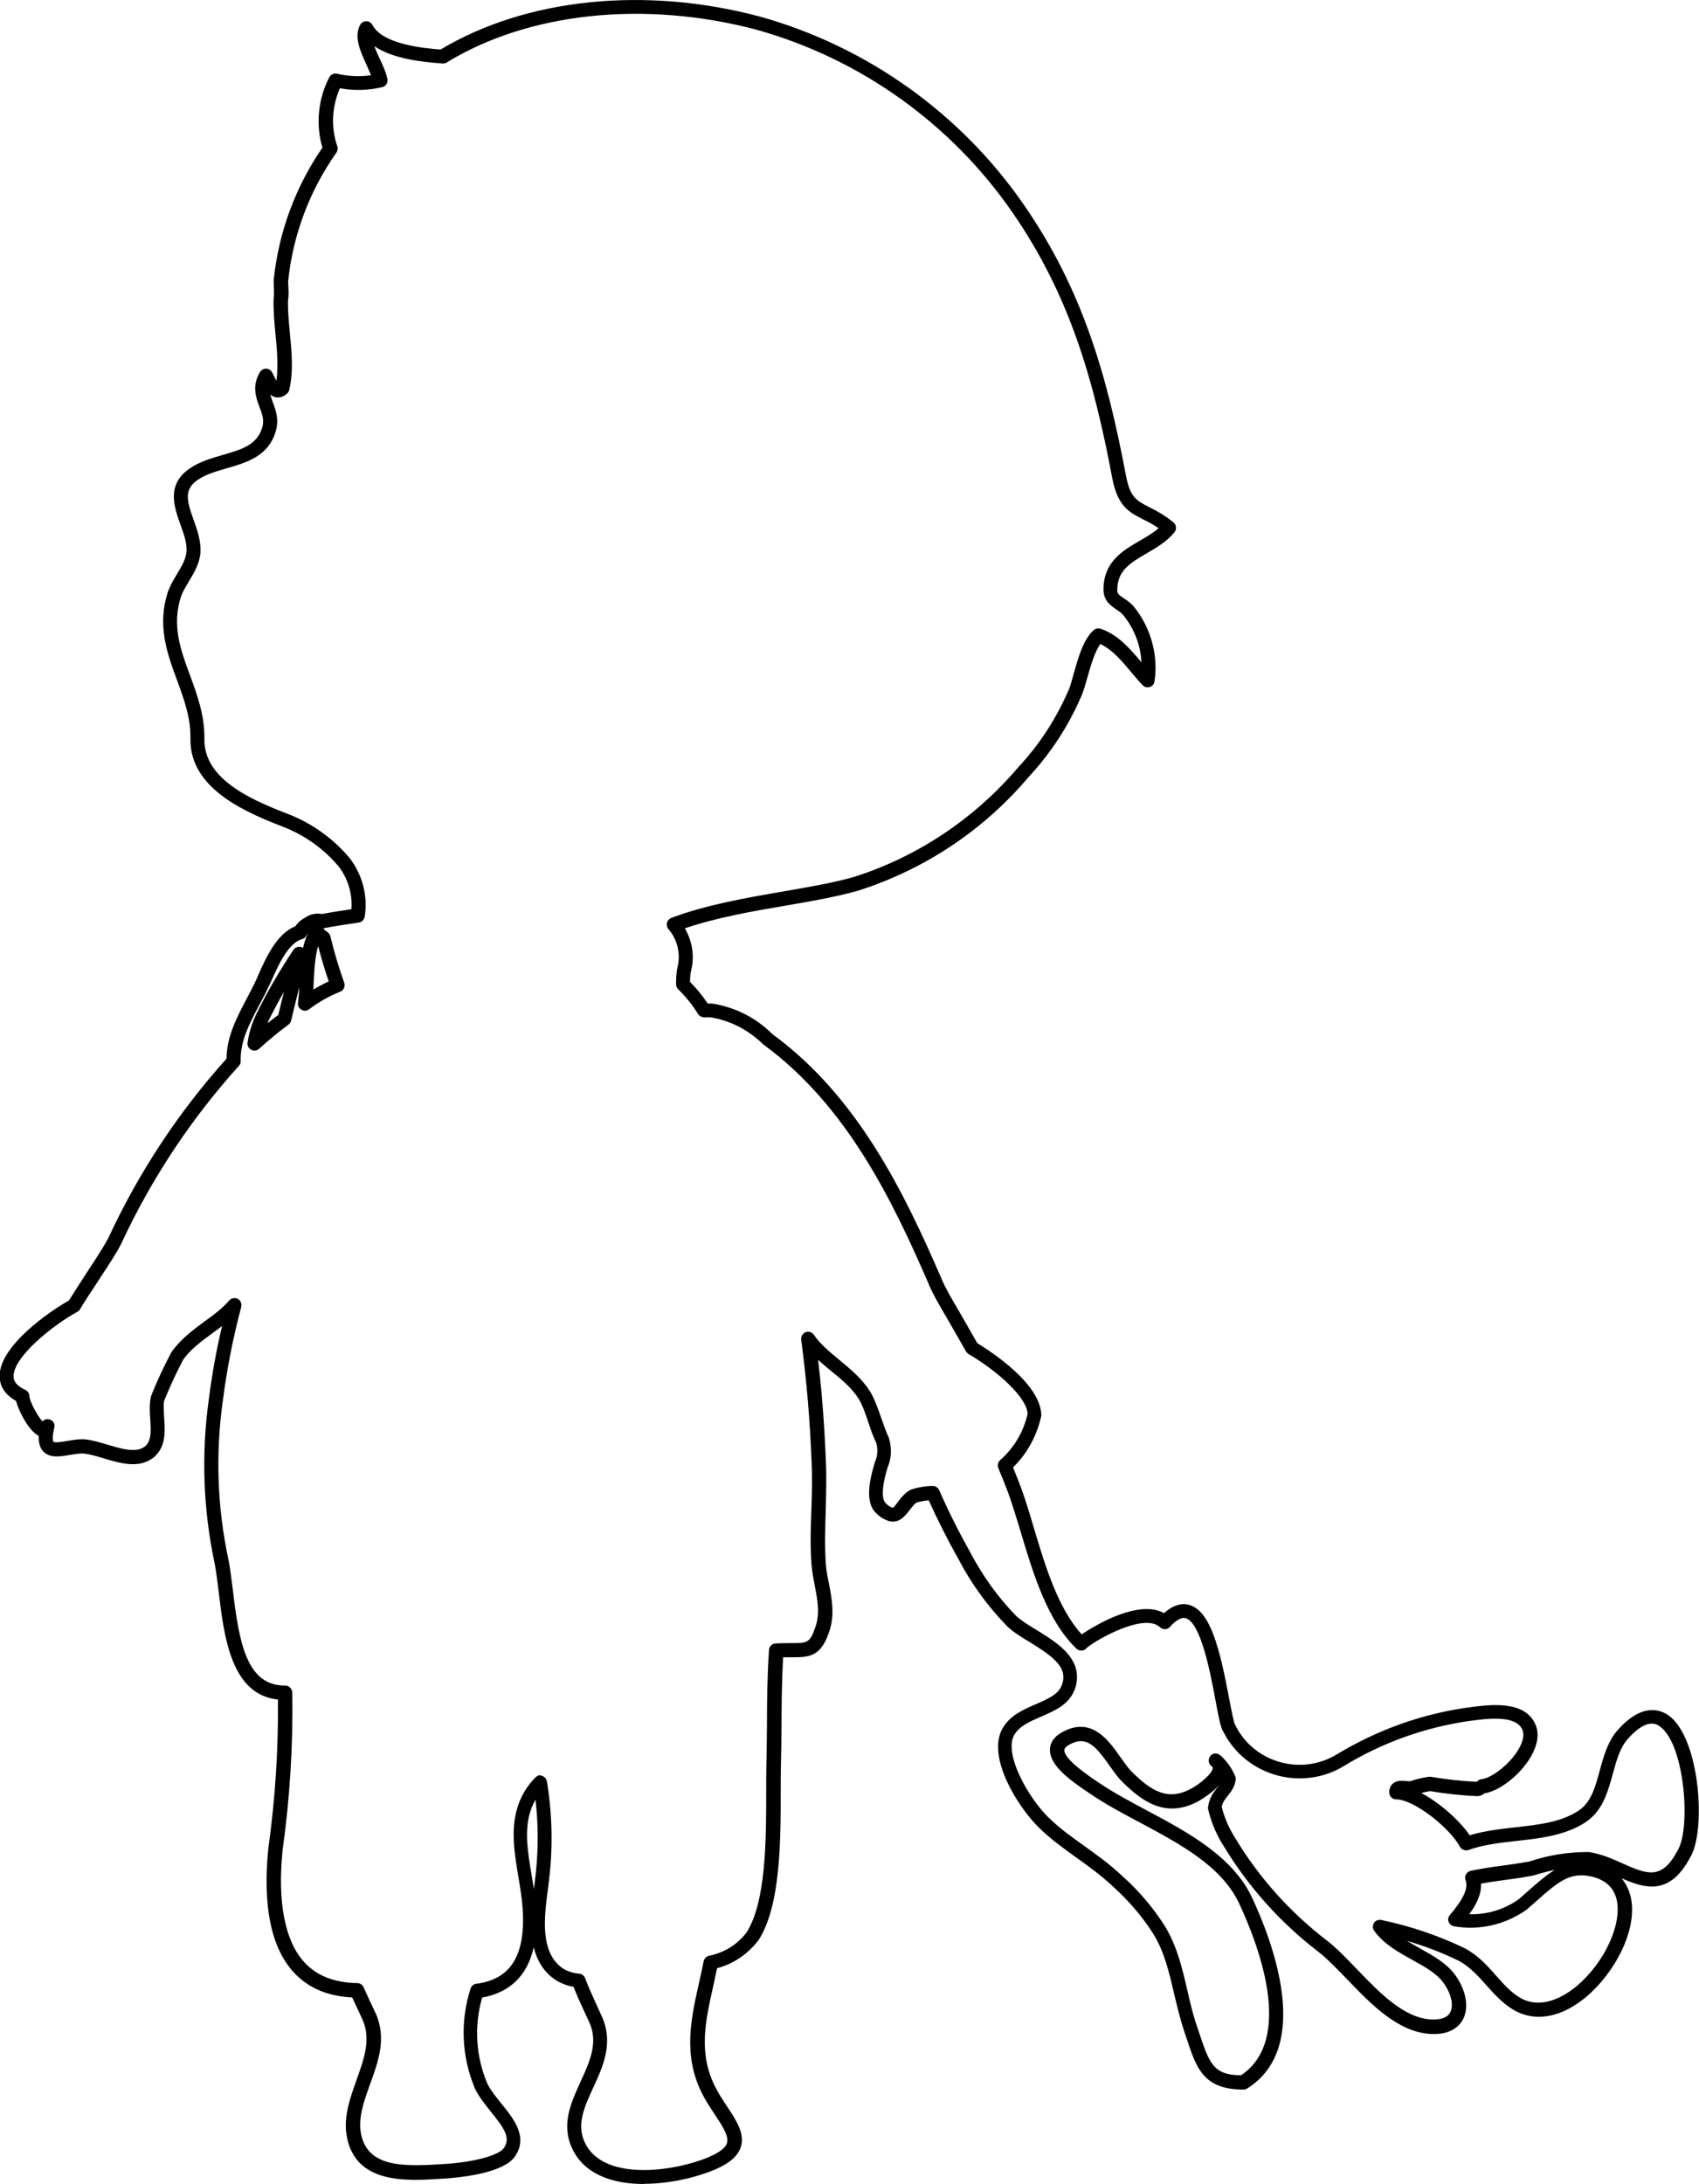 <?xml version="1.0" encoding="UTF-8"?><svg id="Laag_1" xmlns="http://www.w3.org/2000/svg" viewBox="0 0 91.27 117.3"><path d="m34.59,117.3c-1.63,0-3.19-.49-3.85-1.9-.61-1.29-.07-2.46.45-3.6.49-1.07.96-2.09.47-3.18l-.25-.54c-.22-.47-.42-.91-.6-1.37-.32-.05-.63-.17-.91-.33-.69-.44-1.05-1.08-1.23-1.79-.34,1.52-1.27,2.42-2.77,2.7-.44,1.53-.34,3.16.28,4.62.17.35.47.72.76,1.08.68.84,1.45,1.8.71,2.85-.61.85-2.74,1.09-3.63,1.16l-.34.02c-1.84.12-4.62.3-5.06-2.33-.17-1.02.19-2.01.53-2.97.41-1.14.8-2.22.31-3.28-.19-.4-.36-.78-.54-1.16-1.34-.06-2.41-.53-3.18-1.39-1.18-1.32-1.63-3.53-1.33-6.58.37-2.66.55-5.35.52-8.03-2.53-.26-2.9-3.43-3.18-5.77-.07-.59-.14-1.14-.23-1.59-.61-2.89-.71-5.85-.3-8.78.17-1.31.4-2.63.71-3.92-.17.13-.34.25-.51.38-.6.44-1.17.85-1.58,1.43-.36.68-.71,1.44-1.02,2.2-.05.24-.02.58,0,.95.05.72.1,1.54-.57,2.1-.18.14-.38.24-.6.3-.67.17-1.4-.05-2.1-.26-.37-.11-.73-.22-1.04-.25-.2-.02-.48.03-.75.07-.51.09-1.08.19-1.44-.19-.2-.22-.25-.52-.24-.83-.53-.27-1.07-1.31-1.22-1.88-.7-.39-.87-.91-.88-1.29-.05-1.63,2.65-3.5,3.72-4.1.27-.43.55-.86.82-1.28l.18-.28c.47-.71.91-1.38,1.14-1.84,1.62-3.49,3.75-6.72,6.33-9.59.01-1.18.53-2.17,1.08-3.22.18-.34.36-.68.53-1.05l.09-.21c.4-.9.99-2.24,2-2.63.13-.2.32-.37.54-.47.21-.17.55-.25.89-.19.53-.1,1.06-.18,1.58-.26.06-.81-.18-1.62-.67-2.27-.75-.91-1.74-1.63-2.84-2.09-1.94-.75-5.2-2.02-5.14-4.81.02-1.11-.34-2.09-.72-3.13-.54-1.46-1.09-2.97-.47-4.8.13-.33.3-.62.47-.9.25-.42.49-.82.51-1.22.03-.45-.15-.95-.33-1.44-.36-1.02-.82-2.3.78-3.18.47-.26,1-.41,1.51-.56,1-.29,1.86-.53,2.12-1.52.1-.36-.02-.68-.16-1.05-.19-.51-.42-1.14.03-1.88.07-.11.19-.18.32-.18h0c.13,0,.25.07.32.18.03.05.06.12.1.2.03.06.08.17.14.27.11-.8.03-1.66-.05-2.5-.06-.62-.12-1.27-.1-1.88.03-.21.02-.44.01-.66,0-.12-.01-.23-.01-.33.26-2.59,1.17-5.04,2.62-7.15-.37-1.25-.23-2.62.37-3.78.08-.15.25-.23.42-.19.59.14,1.22.17,1.82.08-.07-.17-.15-.36-.24-.56-.33-.71-.69-1.51-.34-2.15.07-.12.19-.19.33-.19.14,0,.26.08.33.2.54,1.05,2.77,1.25,3.66,1.32C28.28-.1,34.67-.75,40.82.89c5.77,1.61,10.82,5.22,14.21,10.15,3.11,4.51,4.43,9.06,5.46,14.52.22,1.15.56,1.33,1.25,1.68.36.18.8.41,1.3.82.16.13.18.37.05.53-.41.5-.96.82-1.49,1.13-.88.51-1.58.92-1.58,1.97,0,.19.06.25.35.44.17.12.39.26.57.49.89,1.12,1.29,2.57,1.08,3.98-.02.14-.12.26-.26.3-.14.04-.29,0-.38-.1-.21-.22-.42-.47-.63-.72-.49-.59-1-1.19-1.64-1.49-.3.41-.52,1.18-.7,1.81-.09.33-.18.63-.27.87-.7,1.66-1.67,3.16-2.89,4.47-2.41,2.85-5.58,4.96-9.16,6.1-1.17.33-2.49.56-3.88.8-1.83.31-3.71.64-5.42,1.22.4.68.53,1.49.34,2.26-.05.2-.06.41-.06.62.35.35.67.74.95,1.16.09,0,.16,0,.24,0,1.25.2,2.36.77,3.23,1.64,4.58,3.34,7.09,8.52,9.08,13.12.18.45.56,1.11.97,1.8l.96,1.68c.62.38,3.44,2.16,3.44,3.9-.25,1.11-.77,2.04-1.52,2.77.15.37.3.74.44,1.12.24.66.46,1.38.68,2.14.61,2.03,1.29,4.31,2.57,5.71.82-.56,3.11-1.88,4.42-1.14.47-.42.93-.56,1.36-.44,1.16.33,1.65,2.45,2.13,4.97.12.63.25,1.34.34,1.49.06.11.11.2.16.29.54.88,1.39,1.49,2.4,1.73,1,.24,2.04.07,2.92-.47,2.14-1.29,4.47-2.13,6.93-2.49l.16-.02c1.13-.15,3.02-.4,3.57.96.19.48.1,1.05-.25,1.67-.56.98-1.69,1.87-2.51,1.99-.07.06-.2.15-.4.15-.85-.04-1.69-.13-2.52-.27-.16.03-.32.06-.47.1,1.02.54,2.08,1.5,2.6,2.27.81-.24,1.66-.34,2.49-.43,1.25-.14,2.44-.28,3.36-.89.68-.45.9-1.28,1.14-2.16.21-.77.43-1.57.97-2.18h0c1.31-1.46,2.28-1.1,2.75-.76,1.67,1.24,2.01,6.2,1.13,7.62-1.11,2.09-2.46,1.64-3.68,1.11.26.31.4.65.48.95.44,1.78-.87,4.16-2.38,5.42-1.23,1.03-2.52,1.33-3.63.84-.71-.33-1.23-.9-1.73-1.46-.46-.52-.9-1-1.47-1.31-.9-.44-1.84-.8-2.8-1.08.23.14.46.27.69.4.7.39,1.43.79,1.9,1.43.6.83.76,1.77.41,2.41-.17.31-.63.83-1.74.76-1.74-.1-3.18-1.59-4.45-2.91-.54-.56-1.05-1.09-1.54-1.48-2.04-1.56-3.75-3.46-5.09-5.66-.4-.61-.69-1.3-.86-2.02-.01-.04-.01-.09,0-.14.07-.49.3-.78.49-1.02.04-.05.08-.1.11-.14-.45.5-1.11.86-1.12.87-1.74.94-3.01.04-4.12-1.07-.23-.23-.43-.52-.65-.83-.69-.98-1.17-1.55-1.95-1.24-.29.12-.47.25-.48.38-.05.5,1.35,1.43,1.81,1.74l.09.06c.72.49,1.57.94,2.46,1.42,2.2,1.17,4.69,2.49,5.73,4.74,1.09,2.34,3.26,8.01-.27,10.23-.06.04-.12.06-.19.06-2.14,0-2.53-1.12-3.06-2.73l-.13-.39c-.23-.69-.39-1.38-.55-2.04-.27-1.16-.52-2.25-1.13-3.23-.59-.92-1.31-1.76-2.13-2.5-.66-.62-1.34-1.11-2-1.58-.71-.51-1.39-1-2.01-1.61-1.11-1.09-2.81-3.78-1.95-5.31.39-.7,1.14-1.03,1.8-1.31.66-.29,1.22-.53,1.4-1.05.08-.21.09-.42.05-.63-.16-.66-1.04-1.19-1.81-1.67-.46-.28-.9-.55-1.2-.85-1.04-1.07-1.91-2.27-2.59-3.57-.58-1.03-1.12-2.1-1.61-3.18-.22.02-.44.06-.65.12-.11.06-.24.24-.38.41-.23.3-.55.72-1.09.59-.29-.09-.52-.24-.7-.43-.63-.57-.35-1.82-.08-2.71.16-.37.18-.73.08-1.07-.16-.32-.3-.72-.43-1.12-.16-.48-.32-.93-.53-1.27-.38-.58-.91-1.02-1.48-1.48-.23-.19-.46-.38-.68-.58.21,1.8.34,3.57.41,5.29.05.9.02,1.83,0,2.73-.03.96-.06,1.94,0,2.89.02.36.09.72.17,1.09.16.85.33,1.73,0,2.64-.45,1.33-1.1,1.33-2.01,1.33-.14,0-.29,0-.45,0-.07,1.23-.08,2.42-.09,3.67,0,.7-.01,1.41-.03,2.13-.01.42-.01.91-.01,1.43,0,2.58,0,6.12-1.19,7.96-.57.75-1.35,1.28-2.23,1.51-.07.33-.14.66-.21.99-.41,1.83-.8,3.55.09,5.34.19.39.43.75.66,1.1.5.75.97,1.47.73,2.19-.18.55-.75.98-1.78,1.35-.96.35-2.2.61-3.39.61Zm-5.58-21.94s.08,0,.11.02c.13.04.23.16.26.3.31,1.87.33,3.77.07,5.65l-.02.16c-.19,1.45-.45,3.43.85,4.26.24.14.53.23.83.25.14.01.27.11.32.24.19.51.42,1,.66,1.53l.25.55c.63,1.4.05,2.68-.47,3.8-.49,1.07-.91,1.99-.45,2.96.94,1.98,4.37,1.61,6.31.91.77-.28,1.22-.58,1.32-.88.12-.37-.23-.91-.65-1.54-.23-.35-.5-.75-.71-1.18-1-2.03-.57-3.97-.15-5.84.09-.4.18-.8.26-1.21.03-.15.15-.27.3-.3.8-.16,1.52-.6,2.01-1.26,1.05-1.64,1.05-5.05,1.05-7.54,0-.53,0-1.02.01-1.45.02-.72.02-1.42.03-2.12,0-1.32.02-2.68.11-4.05.01-.19.16-.34.35-.35.32-.02.59-.02.83-.02.86,0,1.02,0,1.3-.83.27-.73.13-1.47-.02-2.25-.07-.38-.15-.78-.18-1.19-.07-.98-.04-1.99,0-2.96.03-.88.05-1.79,0-2.67-.08-2.07-.26-4.22-.55-6.4-.02-.17.08-.34.24-.4.16-.06.35,0,.44.14.35.51.85.92,1.37,1.35.58.48,1.19.98,1.63,1.66.26.42.44.94.61,1.43.13.37.26.76.42,1.09.17.57.14,1.12-.07,1.6-.41,1.37-.24,1.79-.09,1.92.12.13.23.2.36.24.05.01.15-.13.3-.33.17-.22.38-.5.7-.65.41-.13.79-.19,1.16-.19h0c.15,0,.28.09.34.22.5,1.14,1.07,2.27,1.68,3.36.66,1.25,1.48,2.4,2.46,3.4.24.23.64.48,1.07.74.89.55,1.91,1.17,2.15,2.13.08.36.06.72-.07,1.06-.29.82-1.06,1.15-1.81,1.48-.61.26-1.18.51-1.45.99-.56,1,.73,3.32,1.83,4.41.58.57,1.23,1.04,1.92,1.53.68.49,1.39.99,2.07,1.64.87.77,1.63,1.67,2.26,2.65.67,1.09.95,2.29,1.22,3.46.15.65.3,1.32.53,1.97l.13.39c.52,1.55.74,2.22,2.23,2.22h0c2.9-1.94.9-7.08-.1-9.22-.94-2.02-3.21-3.22-5.4-4.39-.92-.49-1.78-.95-2.53-1.46l-.09-.06c-1.09-.72-2.24-1.56-2.14-2.44.04-.43.36-.76.95-1,1.39-.56,2.23.63,2.84,1.5.2.28.39.55.57.74,1.1,1.1,1.99,1.61,3.23.93.44-.23,1.13-.8,1.15-1.1,0,0,0-.02,0-.04-.03-.03-.06-.05-.09-.08-.15-.13-.17-.36-.05-.52.12-.16.35-.19.51-.07.07.05.13.1.18.16.28.29.51.63.66,1,.03.06.03.13.02.2-.06.39-.26.63-.43.85-.15.19-.27.34-.32.58.15.61.41,1.19.75,1.72,1.29,2.13,2.94,3.96,4.91,5.47.54.42,1.06.97,1.62,1.55,1.17,1.22,2.5,2.6,3.95,2.68.37.02.85-.02,1.04-.37.21-.38.06-1.02-.36-1.6-.37-.51-.99-.85-1.66-1.22-.75-.42-1.53-.84-2.06-1.57-.09-.13-.09-.29-.01-.42.08-.13.23-.19.39-.16,1.55.32,3.06.83,4.49,1.52.7.37,1.21.93,1.69,1.48.47.53.91,1.02,1.48,1.28,1.12.49,2.26-.25,2.84-.73,1.5-1.26,2.46-3.35,2.14-4.67-.16-.64-.62-1.05-1.37-1.22-1.15-.25-1.79.31-2.94,1.33l-.54.47c-1.16.81-2.53,1.11-3.88.88-.13-.02-.24-.12-.29-.24-.05-.13-.02-.27.07-.37.74-.87,1-1.45.84-1.87-.04-.1-.03-.21.02-.31.05-.09.14-.16.25-.19.57-.12,1.12-.2,1.71-.28.46-.06.94-.13,1.45-.22,1-.34,2.1-.52,3.2-.51.68.11,1.25.36,1.8.61,1.31.58,2.1.93,2.96-.69.72-1.17.4-5.66-.93-6.65-.17-.13-.7-.52-1.74.65-.43.48-.61,1.16-.81,1.88-.27.97-.54,1.98-1.45,2.59-1.07.71-2.4.87-3.69,1.01-.89.1-1.8.2-2.61.49-.18.06-.37-.01-.46-.17-.55-1.02-2.46-2.54-3.43-2.55-.21,0-.37-.17-.37-.38,0-.24.1-.38.19-.46.22-.2.52-.16.75-.14.06,0,.15.01.18.01.28-.1.64-.19,1-.24.04,0,.08,0,.12,0,.82.14,1.65.23,2.48.27.01-.06.13-.14.29-.15.51-.08,1.47-.79,1.95-1.62.23-.4.3-.76.2-1.01-.33-.82-1.86-.62-2.77-.5l-.15.02c-2.36.35-4.6,1.15-6.64,2.39-1.05.65-2.29.84-3.48.56-1.2-.29-2.22-1.02-2.86-2.07-.06-.1-.12-.21-.18-.32-.14-.23-.24-.75-.42-1.71-.27-1.45-.78-4.15-1.6-4.38-.27-.08-.61.21-.84.47-.07.08-.16.12-.26.12-.11.01-.2-.04-.27-.1-.85-.81-3.46.69-3.93,1.1-.01.01-.02.03-.04.04-.14.15-.38.15-.53,0-1.57-1.51-2.32-4.04-2.99-6.27-.23-.75-.44-1.46-.67-2.09-.17-.45-.35-.9-.53-1.33-.06-.15-.02-.32.1-.43.74-.65,1.25-1.51,1.47-2.47,0-.87-1.63-2.33-3.16-3.22-.06-.03-.1-.08-.14-.14l-1.01-1.76c-.44-.75-.82-1.4-1.01-1.89-1.95-4.49-4.4-9.57-8.87-12.84-.81-.79-1.78-1.29-2.84-1.46-.08,0-.2,0-.32,0-.14,0-.28-.06-.35-.18-.3-.48-.65-.92-1.06-1.32-.07-.07-.12-.17-.12-.27,0-.28,0-.6.08-.94.17-.71-.01-1.47-.49-2.03-.08-.09-.11-.22-.08-.34.03-.12.12-.21.23-.26,1.89-.71,3.99-1.07,6.01-1.42,1.38-.24,2.68-.46,3.8-.78,3.43-1.09,6.48-3.13,8.82-5.88,1.17-1.25,2.09-2.68,2.75-4.24.08-.21.16-.5.24-.8.25-.87.52-1.86,1.08-2.34.1-.09.24-.11.37-.07.94.32,1.57,1.07,2.19,1.8-.05-.91-.38-1.79-.96-2.51-.11-.14-.26-.24-.41-.34-.3-.21-.67-.46-.67-1.06,0-1.49,1.04-2.09,1.95-2.62.37-.21.72-.42,1.01-.67-.3-.21-.58-.35-.84-.48-.73-.37-1.36-.69-1.65-2.21-1.01-5.37-2.31-9.84-5.34-14.24-3.3-4.79-8.19-8.29-13.79-9.85C34.62.01,28.4.66,23.99,3.36c-.07.04-.15.06-.22.05-1.18-.08-2.69-.27-3.66-.93.08.22.19.46.29.68.17.36.34.73.41,1.08.04.2-.08.4-.28.44-.74.18-1.52.2-2.27.06-.43.98-.49,2.1-.14,3.12.04.11.02.24-.05.34-1.44,2.04-2.34,4.43-2.59,6.91,0,.05,0,.15.01.26.01.25.03.52-.02.77-.01.51.04,1.11.1,1.73.1,1.02.2,2.07-.03,3.07-.02.07-.05.14-.11.19-.23.22-.45.23-.6.21-.12-.02-.22-.07-.31-.15.03.12.08.25.13.4.16.43.34.92.18,1.51-.37,1.4-1.58,1.74-2.64,2.05-.49.14-.95.27-1.35.49-1,.55-.84,1.16-.44,2.28.2.56.4,1.14.37,1.74-.04.59-.33,1.08-.62,1.56-.16.27-.31.52-.41.77-.53,1.57-.05,2.89.47,4.29.39,1.06.79,2.15.77,3.41-.04,2.27,2.79,3.37,4.67,4.1,1.23.51,2.31,1.31,3.15,2.32.68.9.97,2.03.79,3.13-.03.16-.16.29-.32.31-.63.09-1.28.19-1.91.31,0,0,0,0,0,0,.03.02.06.05.08.08l.02.03c.07.04.13.08.18.13.05.05.09.12.11.19.2.84.45,1.68.74,2.49.07.19-.02.4-.21.48-.6.24-1.16.56-1.68.95-.13.1-.31.1-.44,0-.13-.09-.19-.26-.14-.42,0,0,0-.04,0-.04.03-.23.05-.47.06-.73-.15.6-.3,1.19-.44,1.79-.02.09-.07.16-.14.22-.57.42-1.1.86-1.58,1.3-.12.11-.29.13-.43.05-.14-.08-.22-.23-.19-.39.09-.6.28-1.18.56-1.71.56-1.12,1.2-2.21,1.9-3.26.09-.14.27-.2.43-.15.03.01.06.03.09.04.06-.27.15-.54.26-.78-.03.03-.05.07-.07.11-.05.1-.13.17-.24.2-.75.2-1.3,1.44-1.66,2.26l-.1.21c-.18.38-.36.74-.55,1.08-.55,1.05-1.02,1.95-.99,3,0,.1-.03.19-.1.26-2.57,2.85-4.69,6.05-6.31,9.53-.25.51-.69,1.17-1.19,1.93l-.18.28c-.29.44-.59.89-.86,1.34-.03.06-.08.1-.14.13-1.24.67-3.45,2.41-3.42,3.47,0,.11.01.43.63.72.13.06.22.19.22.34,0,.24.42,1.05.7,1.35.09-.09.22-.14.36-.11.2.05.33.23.28.44h0s0,0,0,0c-.16.63-.05.76-.05.76.07.08.52,0,.76-.04.32-.06.66-.11.97-.08.38.04.78.17,1.17.28.6.18,1.23.37,1.7.25.12-.03.22-.08.31-.15.34-.29.34-.75.29-1.47-.03-.4-.05-.82.04-1.22.33-.85.7-1.62,1.1-2.38.51-.71,1.15-1.18,1.77-1.64.5-.36.97-.71,1.33-1.13.11-.13.31-.17.46-.09.15.08.23.26.19.43-.44,1.65-.77,3.34-.99,5.04-.4,2.85-.3,5.72.3,8.53.1.48.16,1.05.24,1.65.34,2.9.77,5.12,2.79,5.12h.02c.21,0,.37.17.38.37.05,2.83-.13,5.68-.52,8.48-.28,2.77.12,4.84,1.14,5.98.67.75,1.63,1.13,2.87,1.15.15,0,.28.09.34.22.2.45.41.9.63,1.36.63,1.34.17,2.62-.28,3.85-.33.91-.63,1.77-.5,2.59.31,1.82,2.11,1.85,4.27,1.71l.34-.02c1.53-.11,2.79-.46,3.07-.84.4-.56,0-1.1-.68-1.95-.31-.39-.64-.79-.86-1.24-.73-1.73-.81-3.63-.24-5.39.05-.15.19-.26.36-.26,1.81-.26,2.59-1.53,2.44-4-.04-.55-.13-1.14-.23-1.71-.2-1.22-.42-2.48-.08-3.66.18-.65.53-1.25,1.01-1.72.07-.07.17-.11.27-.11Zm49.92,7.45c.95.03,1.86-.25,2.64-.79l.5-.44c.52-.46.98-.86,1.45-1.15-.38.08-.76.18-1.14.3-.57.11-1.06.18-1.53.24-.44.06-.87.12-1.29.2.03.56-.25,1.12-.63,1.64Zm-50.17-6.14c-.13.23-.23.47-.3.72-.29,1.02-.1,2.14.1,3.33.04.24.08.49.12.74,0-.03,0-.06.01-.08l.02-.16c.21-1.52.23-3.04.06-4.55Zm-13.51-43.4c-.25.44-.49.89-.72,1.34-.06.11-.11.23-.16.35.19-.15.38-.3.58-.45.1-.41.2-.83.3-1.24Zm1.85-2.48c-.18.57-.21,1.26-.25,1.93,0,.15-.01.29-.02.43.27-.16.55-.31.83-.44-.22-.63-.41-1.27-.57-1.91Z" fill="#010101" stroke-width="0"/></svg>